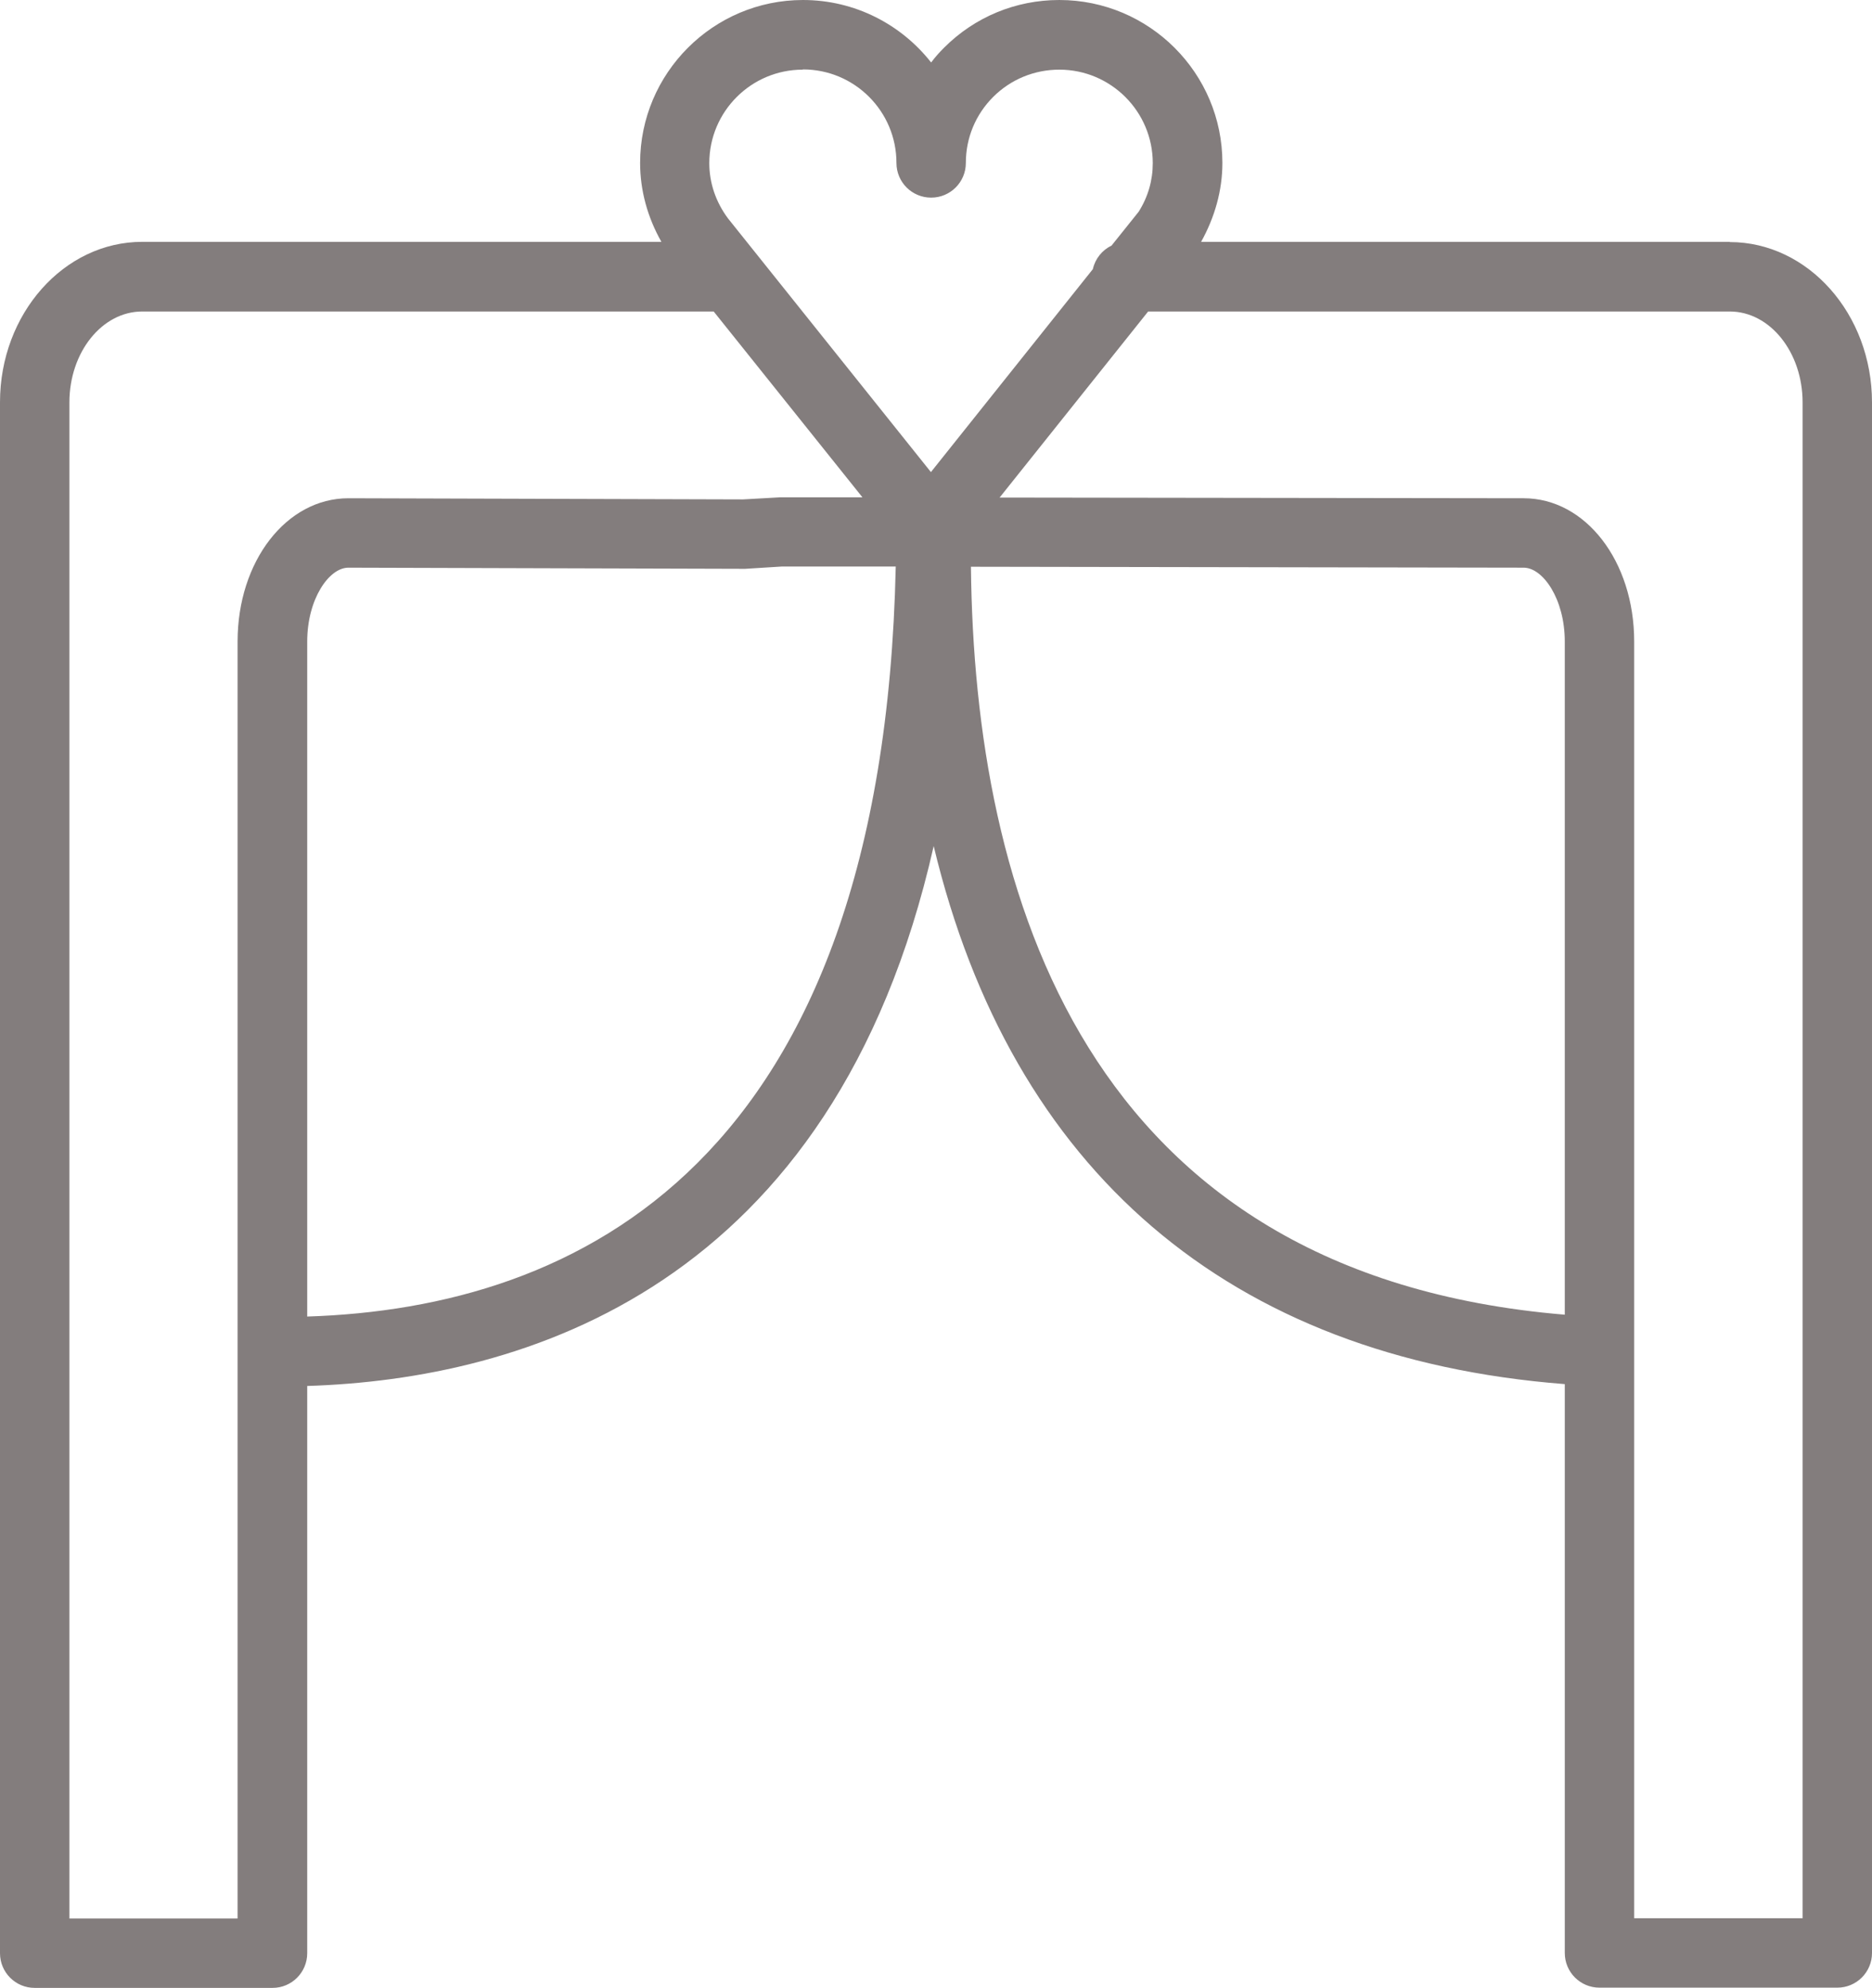 <?xml version="1.0" encoding="UTF-8"?> <svg xmlns="http://www.w3.org/2000/svg" id="Layer_1" data-name="Layer 1" viewBox="0 0 80.92 85.9"> <defs> <style> .cls-1 { fill: #837d7d; } </style> </defs> <path class="cls-1" d="M74.77,10.45h-22.85c.59-1.06,.92-2.22,.92-3.41C52.84,3.16,49.68,0,45.79,0h0C43.91,0,42.14,.73,40.81,2.06c-.2,.2-.39,.41-.56,.64-1.29-1.64-3.29-2.7-5.54-2.7-3.88,0-7.04,3.16-7.04,7.04,0,1.19,.32,2.35,.92,3.41H6.15c-3.39,0-6.15,3.11-6.15,6.93V84.4c0,.83,.67,1.5,1.5,1.5H11.78c.83,0,1.5-.67,1.5-1.5v-24.51c9.26-.29,22.75-4.18,27.08-23.33,3.36,14.01,12.75,22.12,27.28,23.25v24.58c0,.83,.67,1.5,1.5,1.5h10.28c.83,0,1.5-.67,1.5-1.5V17.39c0-3.82-2.76-6.93-6.15-6.93h0ZM34.71,3c2.23,0,4.04,1.81,4.04,4.04,0,.83,.67,1.5,1.5,1.5s1.5-.67,1.5-1.5c0-1.08,.42-2.09,1.18-2.85s1.78-1.18,2.86-1.18h0c2.23,0,4.04,1.81,4.04,4.04,0,.74-.2,1.45-.61,2.1l-1.17,1.46c-.41,.2-.71,.57-.81,1.02l-7,8.77-8.77-10.96c-.53-.71-.81-1.54-.81-2.39,0-2.23,1.81-4.04,4.04-4.04h0ZM10.28,82.9H3V17.39c0-2.17,1.41-3.93,3.15-3.93H30.85l6.43,8.03h-3.56l-1.6,.09-17.06-.05c-2.68,0-4.79,2.72-4.79,6.19v55.18h.01Zm3-26.01V27.72c0-1.83,.94-3.19,1.78-3.19l17.15,.05,1.6-.1h4.91c-.56,25.87-13.8,32.04-25.44,32.41ZM41.97,24.49l23.89,.04c.84,0,1.78,1.36,1.78,3.19v29.09c-20.81-1.73-25.52-18.26-25.67-32.31h0Zm35.95,58.4h-7.28V27.72c0-3.47-2.1-6.19-4.78-6.19l-22.65-.03,6.42-8.04h25.14c1.74,0,3.15,1.76,3.15,3.93V82.9Z"></path> </svg> 